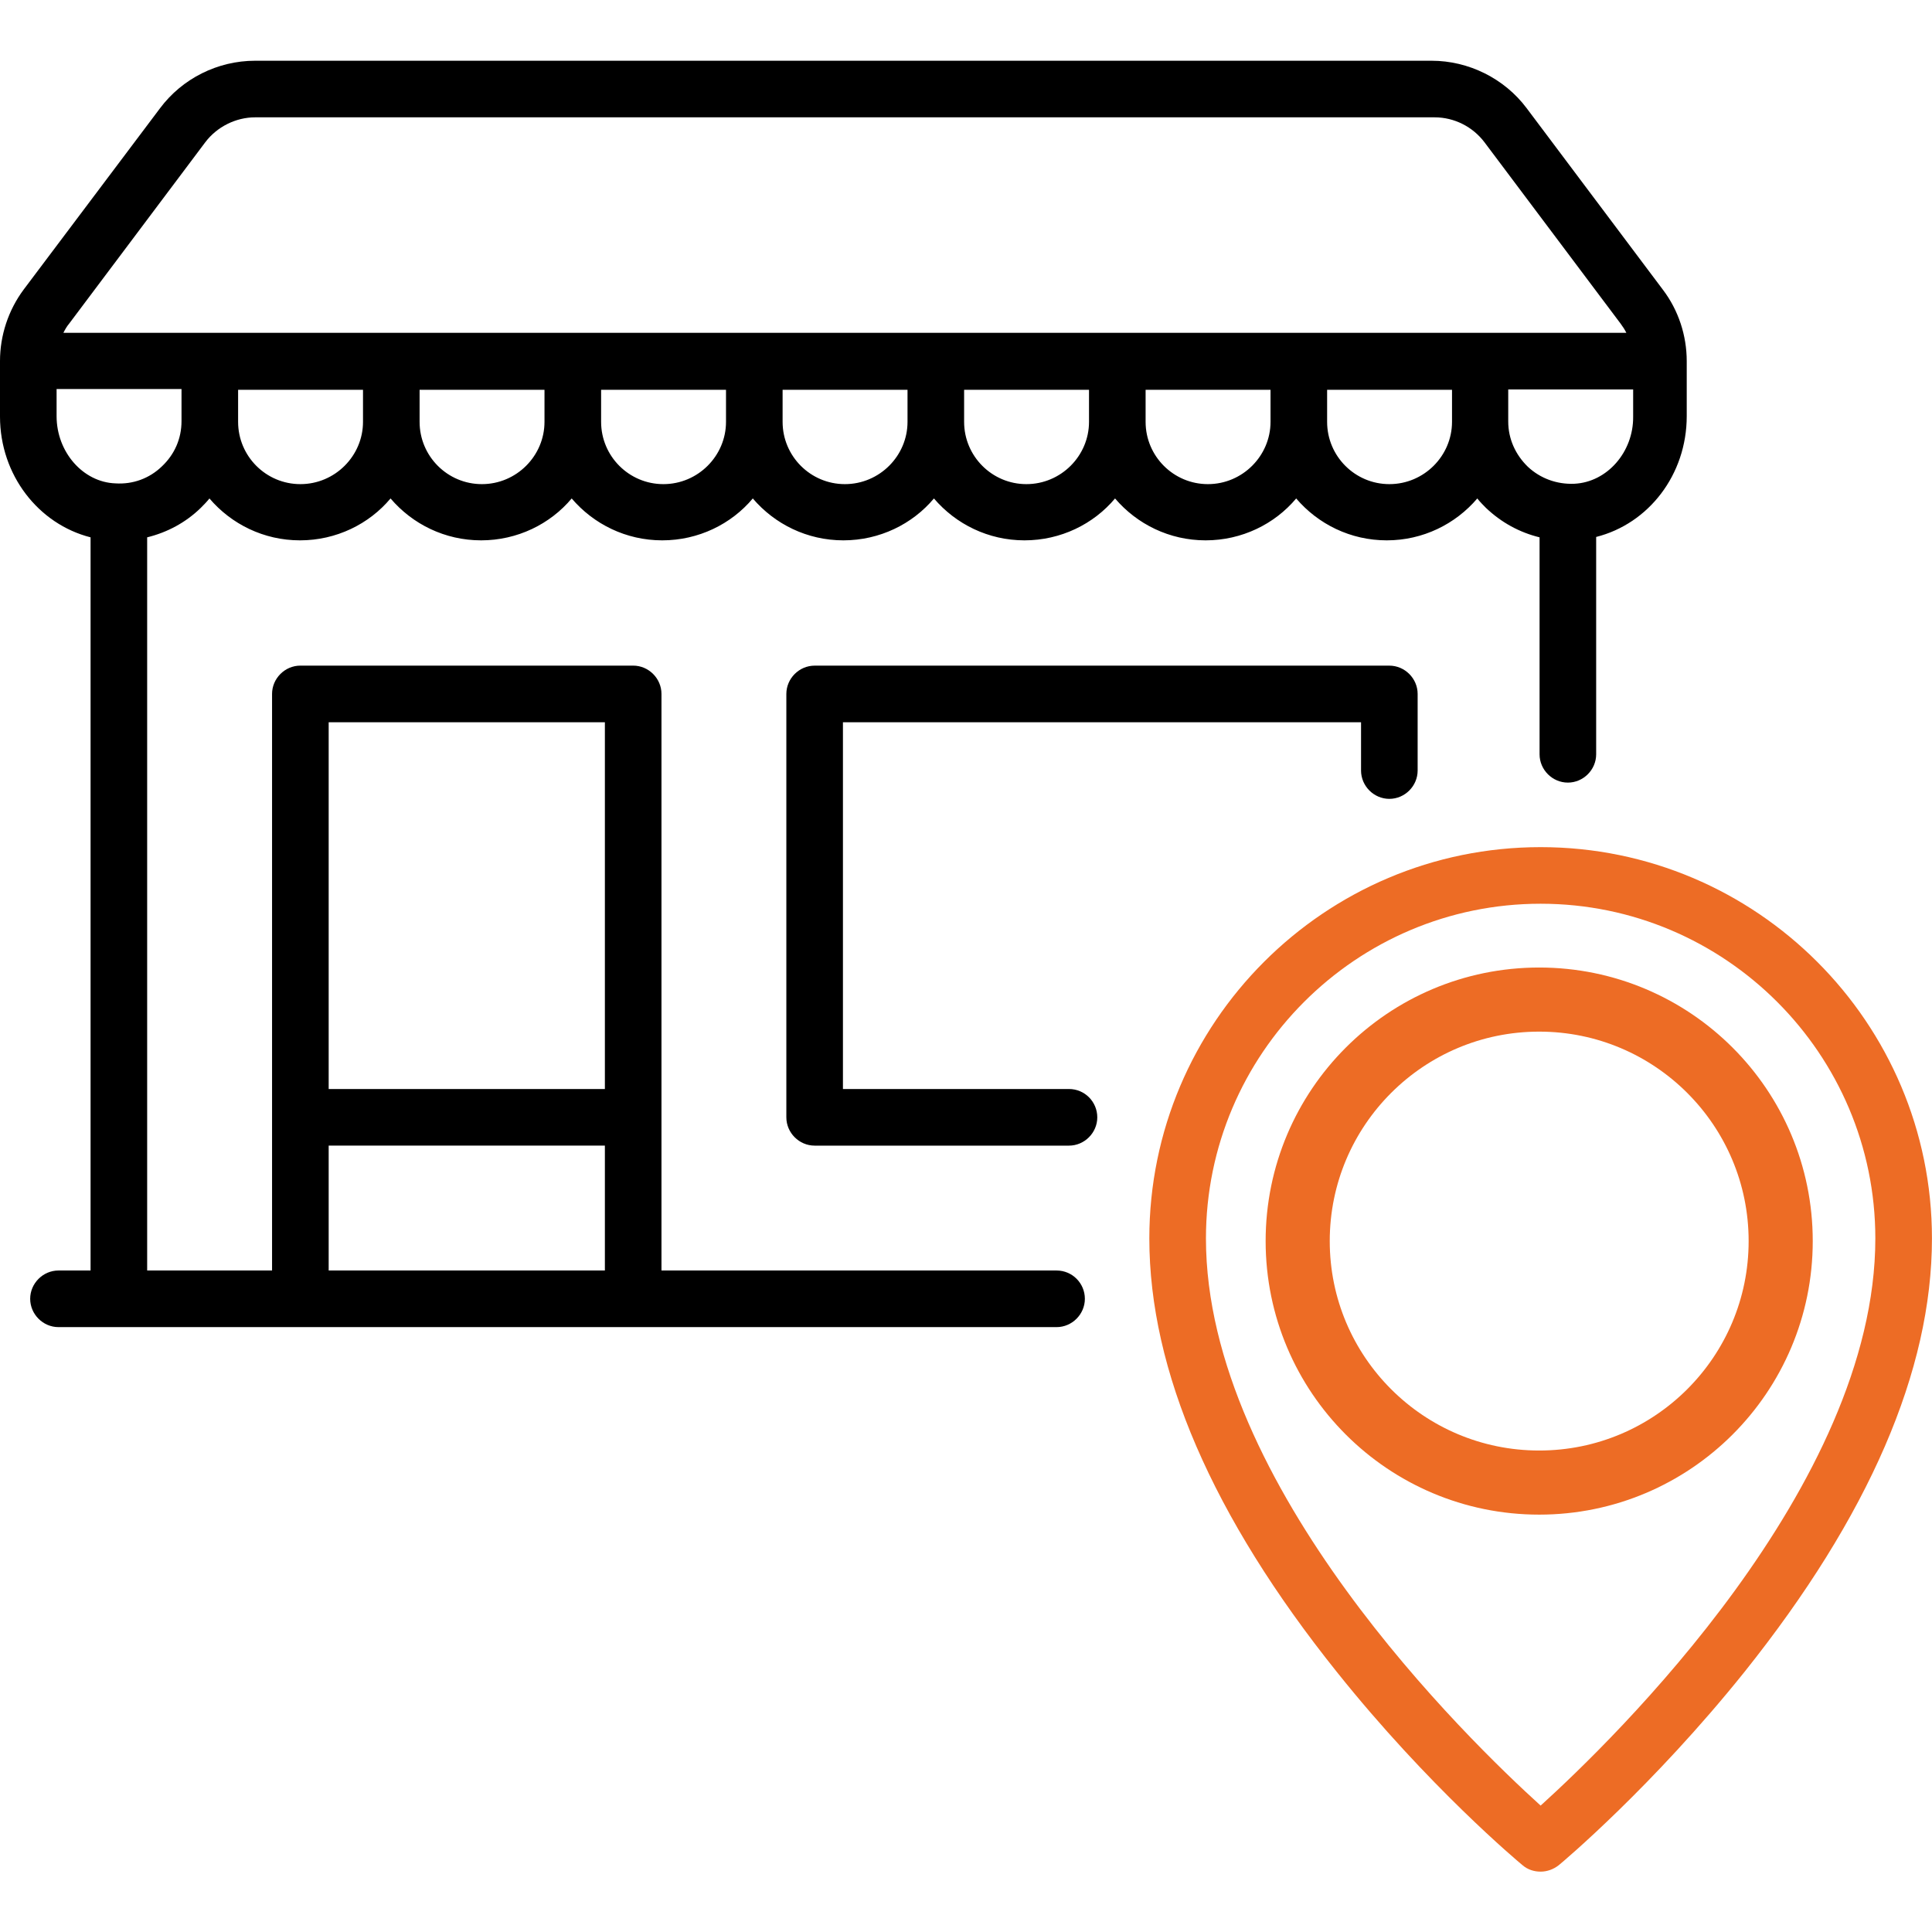 <svg width="82" height="82" viewBox="0 0 82 82" fill="none" xmlns="http://www.w3.org/2000/svg">
<path d="M44.844 53.924H28.075V29.452C28.075 28.796 27.531 28.251 26.874 28.251H12.748C12.092 28.251 11.547 28.796 11.547 29.452V53.924H6.246V22.806C7.095 22.598 7.88 22.181 8.52 21.557C8.648 21.428 8.777 21.3 8.889 21.156C9.818 22.245 11.195 22.934 12.732 22.934C14.27 22.934 15.663 22.245 16.576 21.156C17.505 22.245 18.882 22.934 20.42 22.934C21.957 22.934 23.351 22.245 24.264 21.156C25.193 22.245 26.57 22.934 28.107 22.934C29.645 22.934 31.038 22.245 31.951 21.156C32.88 22.245 34.257 22.934 35.795 22.934C37.332 22.934 38.726 22.245 39.639 21.156C40.568 22.245 41.945 22.934 43.482 22.934C45.02 22.934 46.413 22.245 47.326 21.156C48.255 22.245 49.632 22.934 51.17 22.934C52.707 22.934 54.101 22.245 55.014 21.156C55.943 22.245 57.32 22.934 58.857 22.934C60.395 22.934 61.772 22.245 62.701 21.156C62.813 21.3 62.941 21.428 63.069 21.557C63.726 22.181 64.495 22.598 65.344 22.806V32.015C65.344 32.672 65.888 33.216 66.545 33.216C67.202 33.216 67.746 32.672 67.746 32.015V22.79C69.972 22.229 71.59 20.147 71.59 17.665V15.327C71.59 14.238 71.237 13.165 70.581 12.3L64.799 4.596C63.854 3.331 62.333 2.578 60.763 2.578H10.827C9.241 2.578 7.736 3.331 6.791 4.596L1.009 12.284C0.352 13.165 0 14.238 0 15.327V17.681C0 20.163 1.634 22.245 3.844 22.806V53.924H2.482C1.826 53.924 1.281 54.469 1.281 55.125C1.281 55.782 1.826 56.327 2.482 56.327H44.844C45.5 56.327 46.045 55.782 46.045 55.125C46.045 54.469 45.516 53.924 44.844 53.924ZM12.748 20.548C11.291 20.548 10.106 19.363 10.106 17.905V16.544H15.407V17.905C15.407 19.346 14.222 20.548 12.748 20.548ZM20.452 20.548C18.994 20.548 17.809 19.363 17.809 17.905V16.544H23.11V17.905C23.11 19.346 21.925 20.548 20.452 20.548ZM28.155 20.548C26.698 20.548 25.513 19.363 25.513 17.905V16.544H30.814V17.905C30.814 19.346 29.629 20.548 28.155 20.548ZM35.859 20.548C34.402 20.548 33.216 19.363 33.216 17.905V16.544H38.518V17.905C38.518 19.346 37.332 20.548 35.859 20.548ZM43.562 20.548C42.105 20.548 40.92 19.363 40.92 17.905V16.544H46.221V17.905C46.221 19.346 45.036 20.548 43.562 20.548ZM51.266 20.548C49.809 20.548 48.623 19.363 48.623 17.905V16.544H53.925V17.905C53.925 19.346 52.739 20.548 51.266 20.548ZM58.969 20.548C57.512 20.548 56.327 19.363 56.327 17.905V16.544H61.628V17.905C61.628 19.346 60.443 20.548 58.969 20.548ZM66.817 20.532C66.081 20.564 65.376 20.307 64.847 19.811C64.319 19.298 64.014 18.626 64.014 17.889V16.528H69.316V17.681C69.332 19.186 68.21 20.468 66.817 20.532ZM8.713 6.037C9.209 5.381 10.01 4.98 10.827 4.98H60.891C61.724 4.98 62.509 5.381 63.005 6.037L68.787 13.741C68.883 13.869 68.963 13.997 69.027 14.125H2.691C2.755 13.997 2.835 13.853 2.931 13.741L8.713 6.037ZM2.402 17.665V16.512H7.704V17.873C7.704 18.61 7.415 19.282 6.871 19.795C6.342 20.307 5.638 20.564 4.901 20.516C3.523 20.468 2.402 19.186 2.402 17.665ZM25.673 30.654V46.221H13.95V30.654H25.673ZM13.95 48.623H25.673V53.924H13.95V48.623Z" fill="black"/>
<path d="M45.371 46.221H35.777V30.654H57.767V32.704C57.767 33.361 58.311 33.906 58.968 33.906C59.625 33.906 60.169 33.361 60.169 32.704V29.453C60.169 28.797 59.625 28.252 58.968 28.252H34.576C33.919 28.252 33.375 28.797 33.375 29.453V47.423C33.375 48.079 33.919 48.624 34.576 48.624H45.371C46.027 48.624 46.572 48.079 46.572 47.423C46.572 46.766 46.043 46.221 45.371 46.221Z" fill="black"/>
<path d="M65.389 35.955C56.228 35.955 48.781 43.402 48.781 52.563C48.781 58.169 51.456 64.367 56.741 70.965C60.617 75.818 64.445 79.021 64.621 79.165C64.845 79.357 65.117 79.438 65.389 79.438C65.662 79.438 65.934 79.341 66.158 79.165C66.318 79.037 70.146 75.818 74.038 70.965C79.323 64.351 81.998 58.169 81.998 52.563C81.998 43.402 74.55 35.955 65.389 35.955ZM65.389 76.635C62.331 73.864 51.184 63.069 51.184 52.563C51.184 44.732 57.558 38.357 65.389 38.357C73.221 38.357 79.595 44.732 79.595 52.563C79.595 63.069 68.448 73.864 65.389 76.635Z" fill="#ED6C25"/>
<path d="M65.328 62.925C70.989 62.925 75.578 58.336 75.578 52.675C75.578 47.014 70.989 42.425 65.328 42.425C59.667 42.425 55.078 47.014 55.078 52.675C55.078 58.336 59.667 62.925 65.328 62.925Z" stroke="#ED6C25" stroke-width="2.721" stroke-miterlimit="10" stroke-linecap="round" stroke-linejoin="round"/>
</svg>
